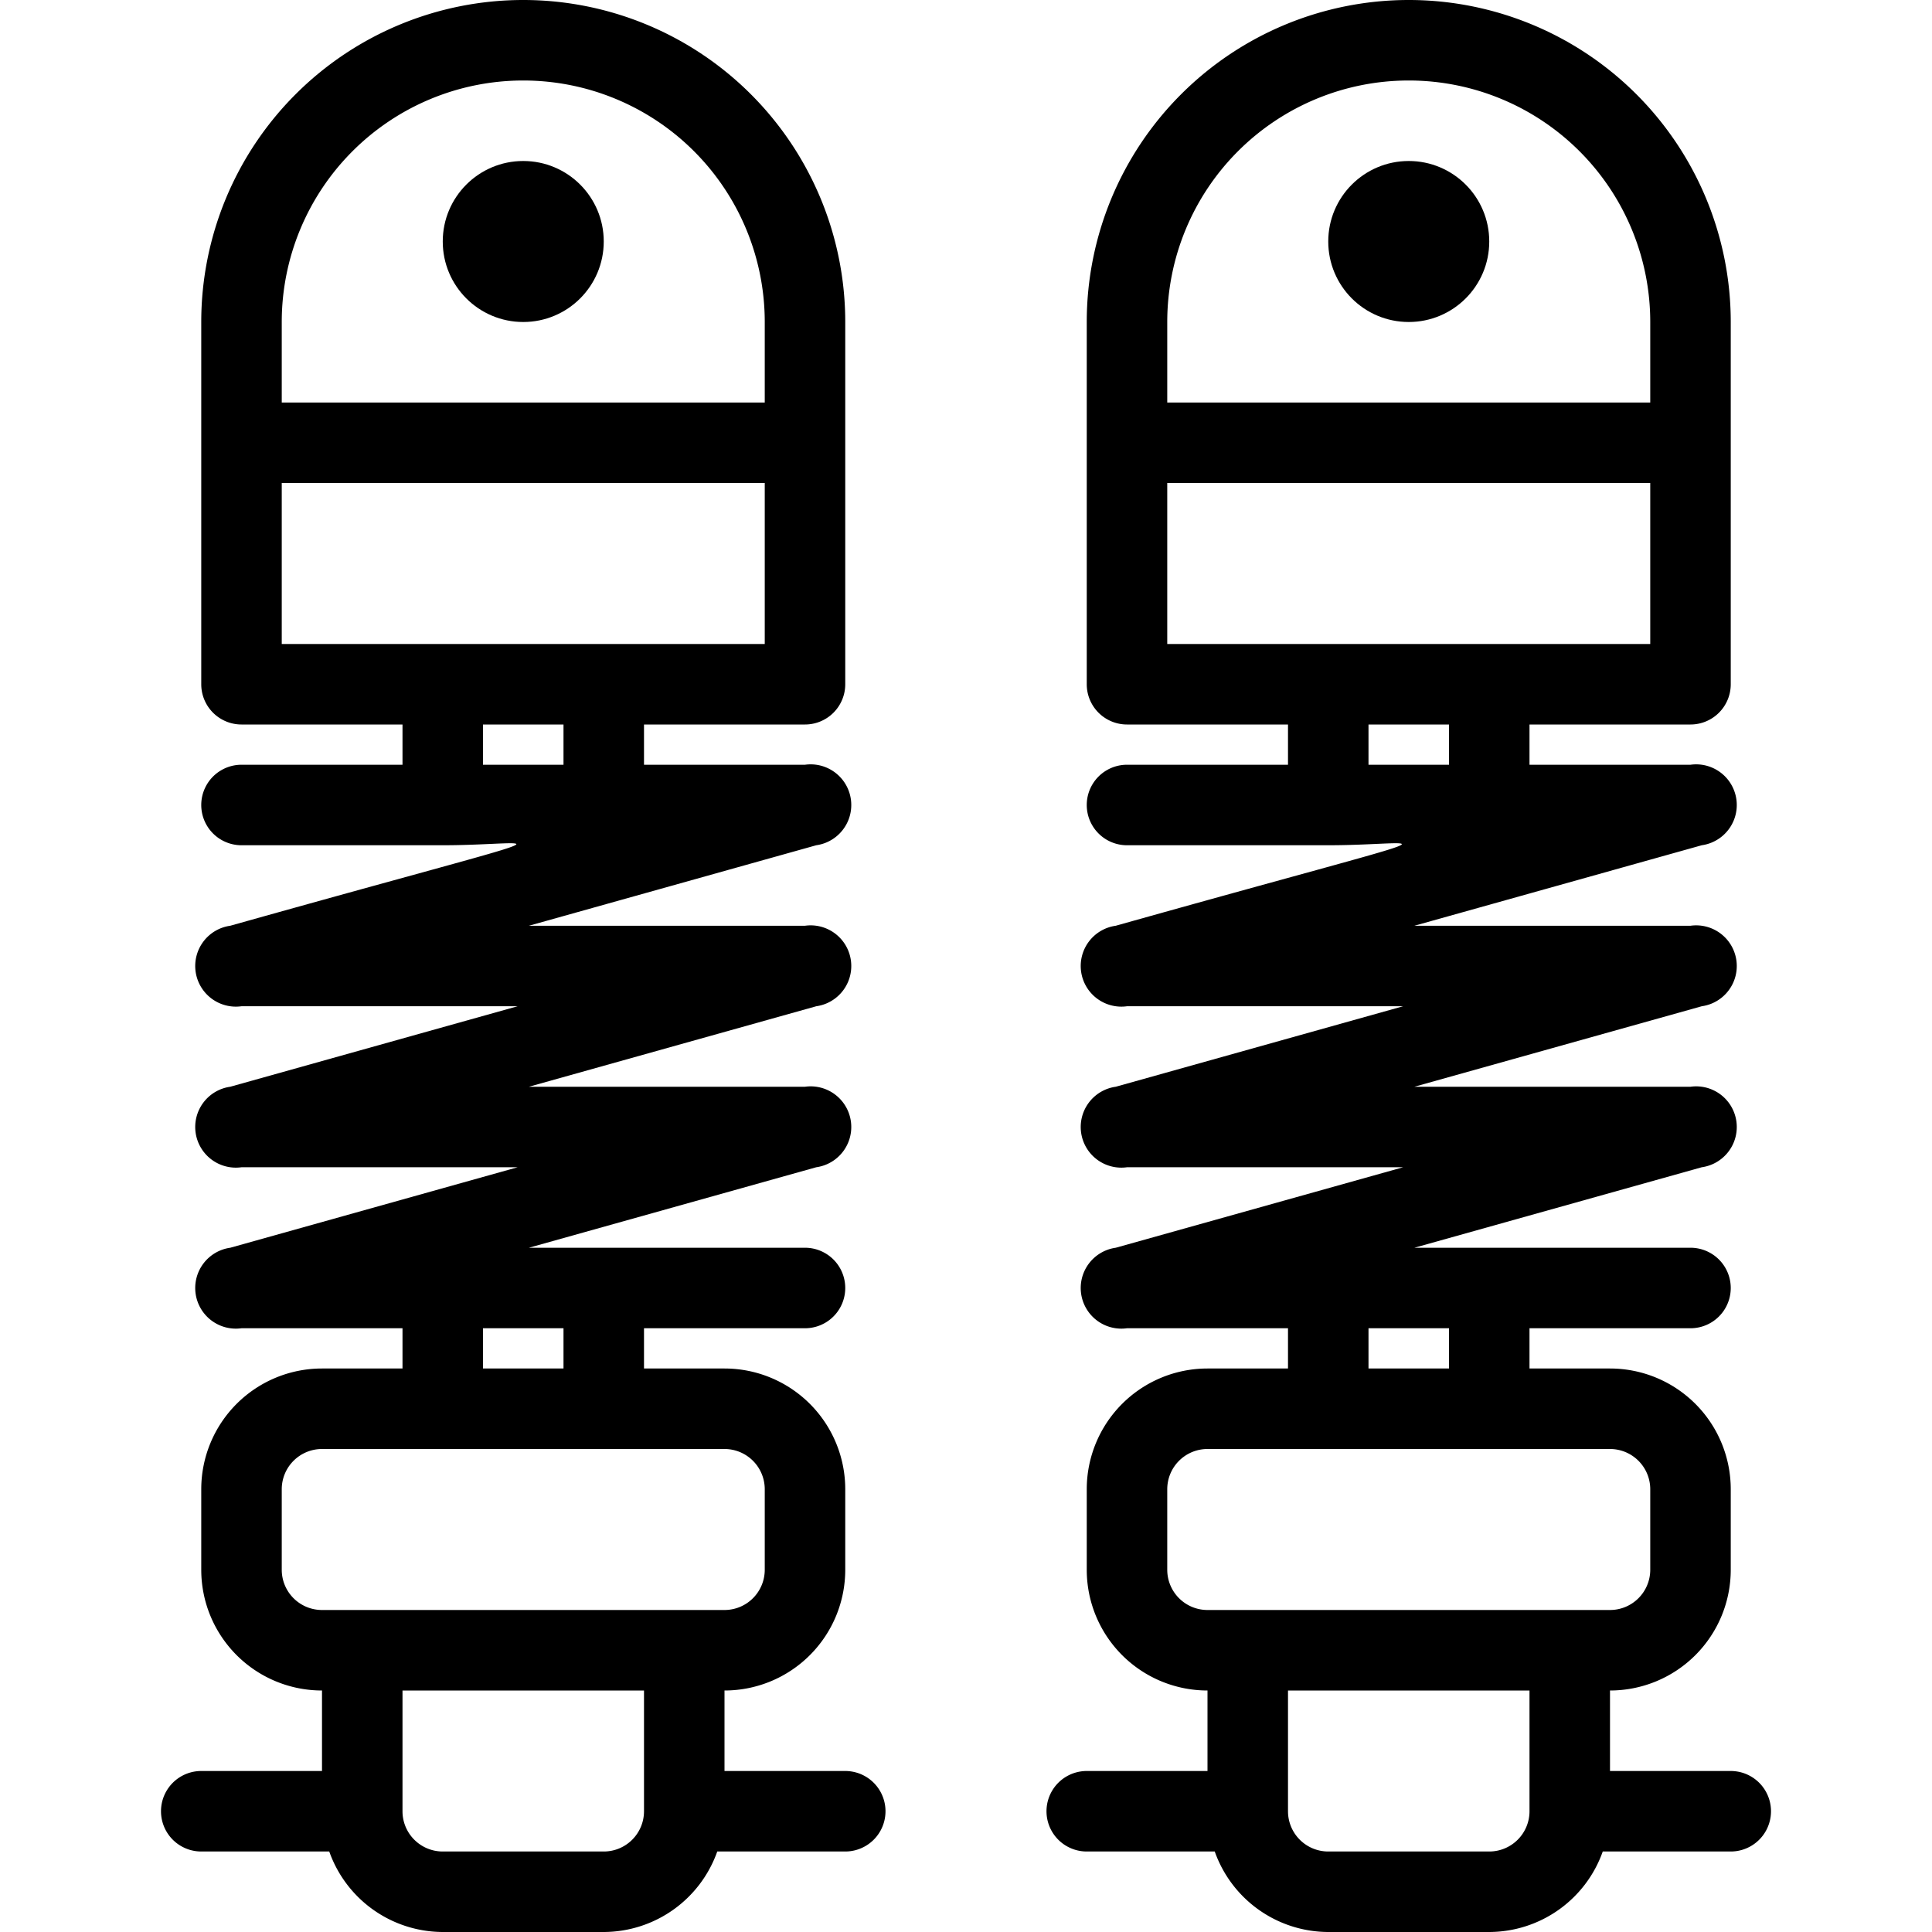<?xml version="1.0" encoding="UTF-8"?> <svg xmlns="http://www.w3.org/2000/svg" viewBox="0 0 48 48"><g id="Spring_Suspension" data-name="Spring Suspension"><path d="m21 44h-3v-2a3 3 0 0 0 3-3v-2a3 3 0 0 0 -3-3h-2v-1h4a1 1 0 0 0 0-2h-6.86l7.14-2a1 1 0 0 0 -.28-2h-6.86l7.14-2a1 1 0 0 0 -.28-2h-6.86l7.14-2a1 1 0 0 0 -.28-2h-4v-1h4a1 1 0 0 0 1-1v-9a8 8 0 0 0 -16 0v9a1 1 0 0 0 1 1h4v1h-4a1 1 0 0 0 0 2h5c2.48 0 3.8-.55-5.28 2a1 1 0 0 0 .28 2h6.86l-7.14 2a1 1 0 0 0 .28 2h6.86l-7.14 2a1 1 0 0 0 .28 2h4v1h-2a3 3 0 0 0 -3 3v2a3 3 0 0 0 3 3v2h-3a1 1 0 0 0 0 2h3.18a3 3 0 0 0 2.82 2h4a3 3 0 0 0 2.82-2h3.18a1 1 0 0 0 0-2zm-8-42a6 6 0 0 1 6 6v2h-12v-2a6 6 0 0 1 6-6zm-6 10h12v4h-12zm5 6h2v1h-2zm0 15h2v1h-2zm-5 6v-2a1 1 0 0 1 1-1h10a1 1 0 0 1 1 1v2a1 1 0 0 1 -1 1h-10a1 1 0 0 1 -1-1zm8 7h-4a1 1 0 0 1 -1-1v-3h6v3a1 1 0 0 1 -1 1z"></path><circle cx="13" cy="6" r="2"></circle><path d="m43 44h-3v-2a3 3 0 0 0 3-3v-2a3 3 0 0 0 -3-3h-2v-1h4a1 1 0 0 0 0-2h-6.86l7.14-2a1 1 0 0 0 -.28-2h-6.86l7.14-2a1 1 0 0 0 -.28-2h-6.86l7.14-2a1 1 0 0 0 -.28-2h-4v-1h4a1 1 0 0 0 1-1v-9a8 8 0 0 0 -16 0v9a1 1 0 0 0 1 1h4v1h-4a1 1 0 0 0 0 2h5c2.48 0 3.8-.55-5.28 2a1 1 0 0 0 .28 2h6.86l-7.14 2a1 1 0 0 0 .28 2h6.86l-7.14 2a1 1 0 0 0 .28 2h4v1h-2a3 3 0 0 0 -3 3v2a3 3 0 0 0 3 3v2h-3a1 1 0 0 0 0 2h3.18a3 3 0 0 0 2.82 2h4a3 3 0 0 0 2.82-2h3.18a1 1 0 0 0 0-2zm-8-42a6 6 0 0 1 6 6v2h-12v-2a6 6 0 0 1 6-6zm-6 10h12v4h-12zm5 6h2v1h-2zm0 15h2v1h-2zm-5 6v-2a1 1 0 0 1 1-1h10a1 1 0 0 1 1 1v2a1 1 0 0 1 -1 1h-10a1 1 0 0 1 -1-1zm8 7h-4a1 1 0 0 1 -1-1v-3h6v3a1 1 0 0 1 -1 1z"></path><circle cx="35" cy="6" r="2"></circle></g></svg> 